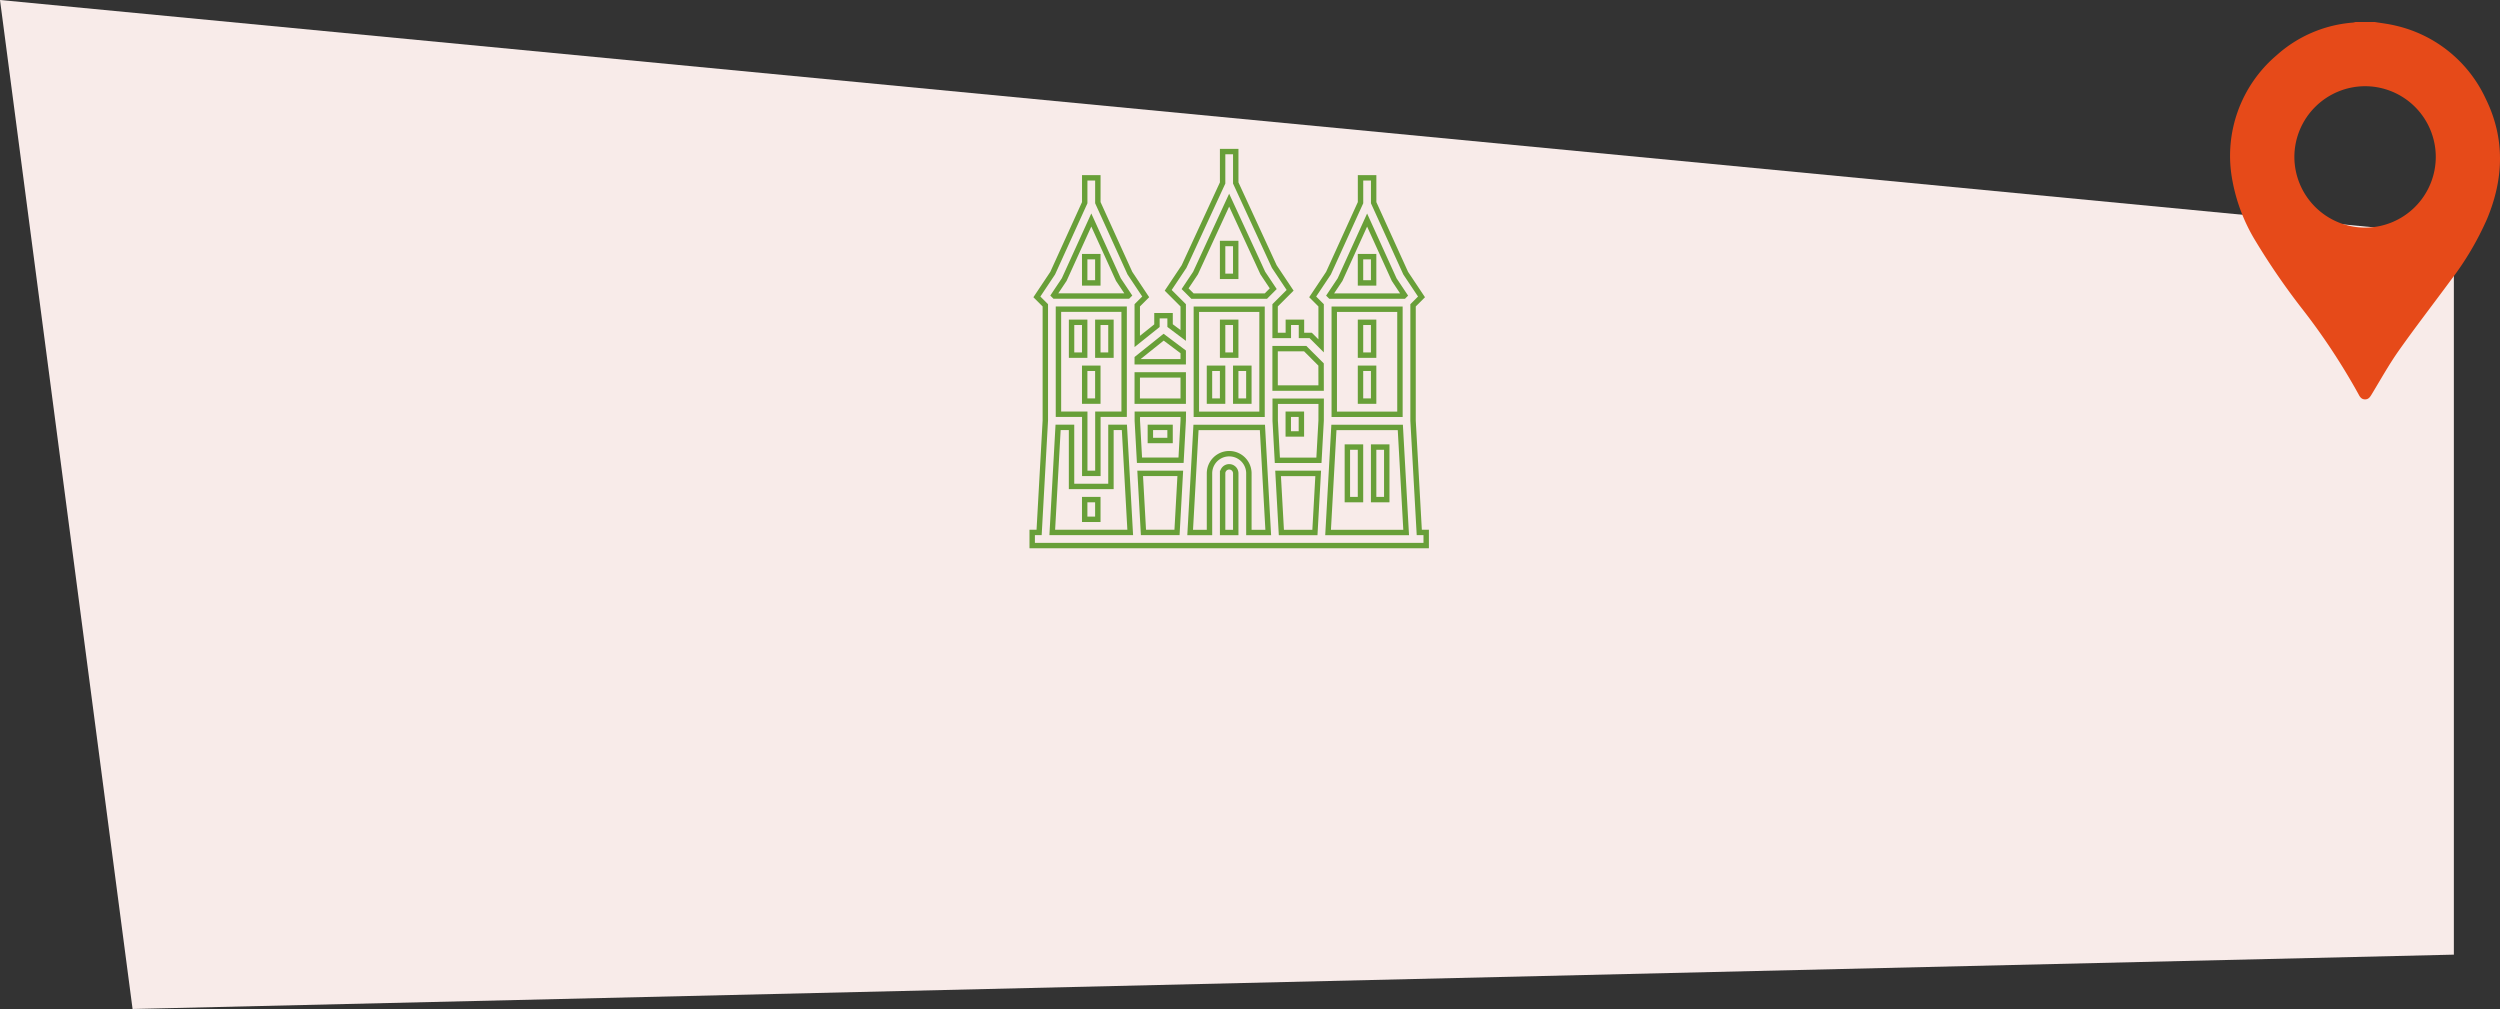<svg xmlns="http://www.w3.org/2000/svg" width="346.36" height="139.789" viewBox="0 0 346.36 139.789">
  <rect x="0" y="0" width="346.36" height="139.789" fill="#333333" stroke="none"/>
  <g id="Group_80" data-name="Group 80" transform="translate(-195 -662)">
    <g id="Group_79" data-name="Group 79" transform="translate(-773 490.966)">
      <g id="Group_66" data-name="Group 66" transform="translate(163 -708.966)">
        <path id="Path_196" data-name="Path 196" d="M0,0,339.968,32.56v99.7l-321.6,7.53Z" transform="translate(805 880)" fill="#f8ebe9"/>
      </g>
    </g>
    <g id="Group_10357" data-name="Group 10357" transform="translate(338 683)">
      <path id="Path_15144" data-name="Path 15144" d="M1179.127,188.027l-.861-15.488V156.562l1.17-1.17-2.192-3.289-4.437-9.761V138.9h-1.819v3.441l-4.437,9.761-2.192,3.289,1.17,1.17v5.615l-1.443-1.443h-1.281v-1.82h-1.819v1.82h-1.833v-4.173l2.08-2.08-2.194-3.291L1153.7,139.61v-4.35h-1.819v4.35l-5.345,11.581-2.194,3.291,2.08,2.08v4.173l-1.819-1.365V158h-1.819v1.382l-2.729,2.183v-5.007l1.17-1.17-2.191-3.289-4.438-9.761V138.9h-1.819v3.441l-4.437,9.761-2.191,3.289,1.17,1.17v15.974l-.861,15.488h-.958v1.819h54.586v-1.819Zm-49.19-35.037,3.751-8.252,3.751,8.252,1.446,2.17-.116.116h-10.164l-.116-.116Zm-.8,18.662V157.095h9.1v14.557H1134.6v8.188h-1.819v-8.188Zm-.857,16.376.808-14.557h1.863v8.184h5.459v-8.188h1.863l.808,14.557Zm17.283,0h-4.648l-.455-8.188h5.557Zm.86-15.488-.3,5.484h-5.759l-.3-5.484v-.885h6.369Zm0-2.7h-6.369V166.2h6.369Zm0-5.458h-6.369V163.9l3.658-2.925,2.711,2.033Zm7.278,23.654h-1.819v-8.192a.91.91,0,1,1,1.82,0Zm1.82,0v-8.192a2.729,2.729,0,1,0-5.458,0v8.188h-2.678l.809-14.557h9.2l.808,14.557Zm-7.278-16.376V157.1h9.1v14.557Zm9.631-16.376h-10.164l-1.026-1.026,1.445-2.168,4.658-10.1,4.633,10.037.03.064,1.445,2.168Zm6.795,32.751h-4.647l-.455-8.188h5.557Zm.861-15.488-.305,5.485h-5.758l-.3-5.484v-2.7h6.369Zm0-4.523h-6.377v-5.463h4.171l2.2,2.2ZM1168.149,153l3.751-8.252,3.751,8.252,1.446,2.17-.116.116h-10.164l-.116-.116Zm8.3,4.1v14.557h-9.1V157.1Zm-9.956,30.932.808-14.557h9.2l.809,14.557Z" transform="translate(-1125.495 -135.26)" fill="none" stroke="#689f38" stroke-width="0.75"/>
      <rect id="Rectangle_731" data-name="Rectangle 731" width="1.819" height="4.549" transform="translate(26.384 12.736)" fill="none" stroke="#689f38" stroke-width="0.75"/>
      <rect id="Rectangle_732" data-name="Rectangle 732" width="1.819" height="4.549" transform="translate(24.565 30.023)" fill="none" stroke="#689f38" stroke-width="0.75"/>
      <rect id="Rectangle_733" data-name="Rectangle 733" width="1.819" height="4.549" transform="translate(28.203 30.023)" fill="none" stroke="#689f38" stroke-width="0.75"/>
      <rect id="Rectangle_734" data-name="Rectangle 734" width="1.819" height="4.549" transform="translate(26.384 23.654)" fill="none" stroke="#689f38" stroke-width="0.75"/>
      <rect id="Rectangle_735" data-name="Rectangle 735" width="1.819" height="3.639" transform="translate(7.278 14.557)" fill="none" stroke="#689f38" stroke-width="0.75"/>
      <rect id="Rectangle_736" data-name="Rectangle 736" width="1.819" height="4.549" transform="translate(5.459 23.654)" fill="none" stroke="#689f38" stroke-width="0.75"/>
      <rect id="Rectangle_737" data-name="Rectangle 737" width="1.819" height="4.549" transform="translate(9.097 23.654)" fill="none" stroke="#689f38" stroke-width="0.75"/>
      <rect id="Rectangle_738" data-name="Rectangle 738" width="1.819" height="2.73" transform="translate(7.278 48.217)" fill="none" stroke="#689f38" stroke-width="0.75"/>
      <rect id="Rectangle_739" data-name="Rectangle 739" width="1.819" height="4.549" transform="translate(7.278 30.023)" fill="none" stroke="#689f38" stroke-width="0.75"/>
      <rect id="Rectangle_740" data-name="Rectangle 740" width="1.819" height="3.639" transform="translate(45.489 14.557)" fill="none" stroke="#689f38" stroke-width="0.75"/>
      <rect id="Rectangle_741" data-name="Rectangle 741" width="1.819" height="4.549" transform="translate(45.489 23.654)" fill="none" stroke="#689f38" stroke-width="0.75"/>
      <rect id="Rectangle_742" data-name="Rectangle 742" width="1.819" height="4.549" transform="translate(45.489 30.023)" fill="none" stroke="#689f38" stroke-width="0.75"/>
      <rect id="Rectangle_743" data-name="Rectangle 743" width="1.819" height="7.278" transform="translate(43.669 40.939)" fill="none" stroke="#689f38" stroke-width="0.75"/>
      <rect id="Rectangle_744" data-name="Rectangle 744" width="1.819" height="7.278" transform="translate(47.308 40.939)" fill="none" stroke="#689f38" stroke-width="0.75"/>
      <rect id="Rectangle_745" data-name="Rectangle 745" width="1.819" height="2.73" transform="translate(35.481 36.39)" fill="none" stroke="#689f38" stroke-width="0.75"/>
      <rect id="Rectangle_746" data-name="Rectangle 746" width="2.73" height="1.819" transform="translate(16.376 38.21)" fill="none" stroke="#689f38" stroke-width="0.75"/>
    </g>
    <g id="Group_82" data-name="Group 82" transform="translate(1478.535 314.631)">
      <path id="Path_767" data-name="Path 767" d="M-954.549,350.413c.952.161,1.919.266,2.855.494a18.244,18.244,0,0,1,12.538,10.133c2.706,5.5,2.518,11.1.178,16.685a41.129,41.129,0,0,1-4.974,8.41c-2.408,3.275-4.9,6.49-7.245,9.81-1.36,1.926-2.509,4-3.735,6.02-.231.38-.436.739-.942.736-.482,0-.708-.331-.9-.711a89.955,89.955,0,0,0-7.835-11.865,96.211,96.211,0,0,1-6.412-9.329,24.568,24.568,0,0,1-3.267-8.627,18.277,18.277,0,0,1,6.188-17.163,17.843,17.843,0,0,1,10.557-4.508,2.3,2.3,0,0,0,.343-.084Zm8.477,18.7a9.806,9.806,0,0,0-9.762-9.8,9.82,9.82,0,0,0-9.829,9.791,9.818,9.818,0,0,0,9.819,9.8A9.805,9.805,0,0,0-946.073,369.111Z" fill="#e64a19"/>
    </g>
  </g>
</svg>
